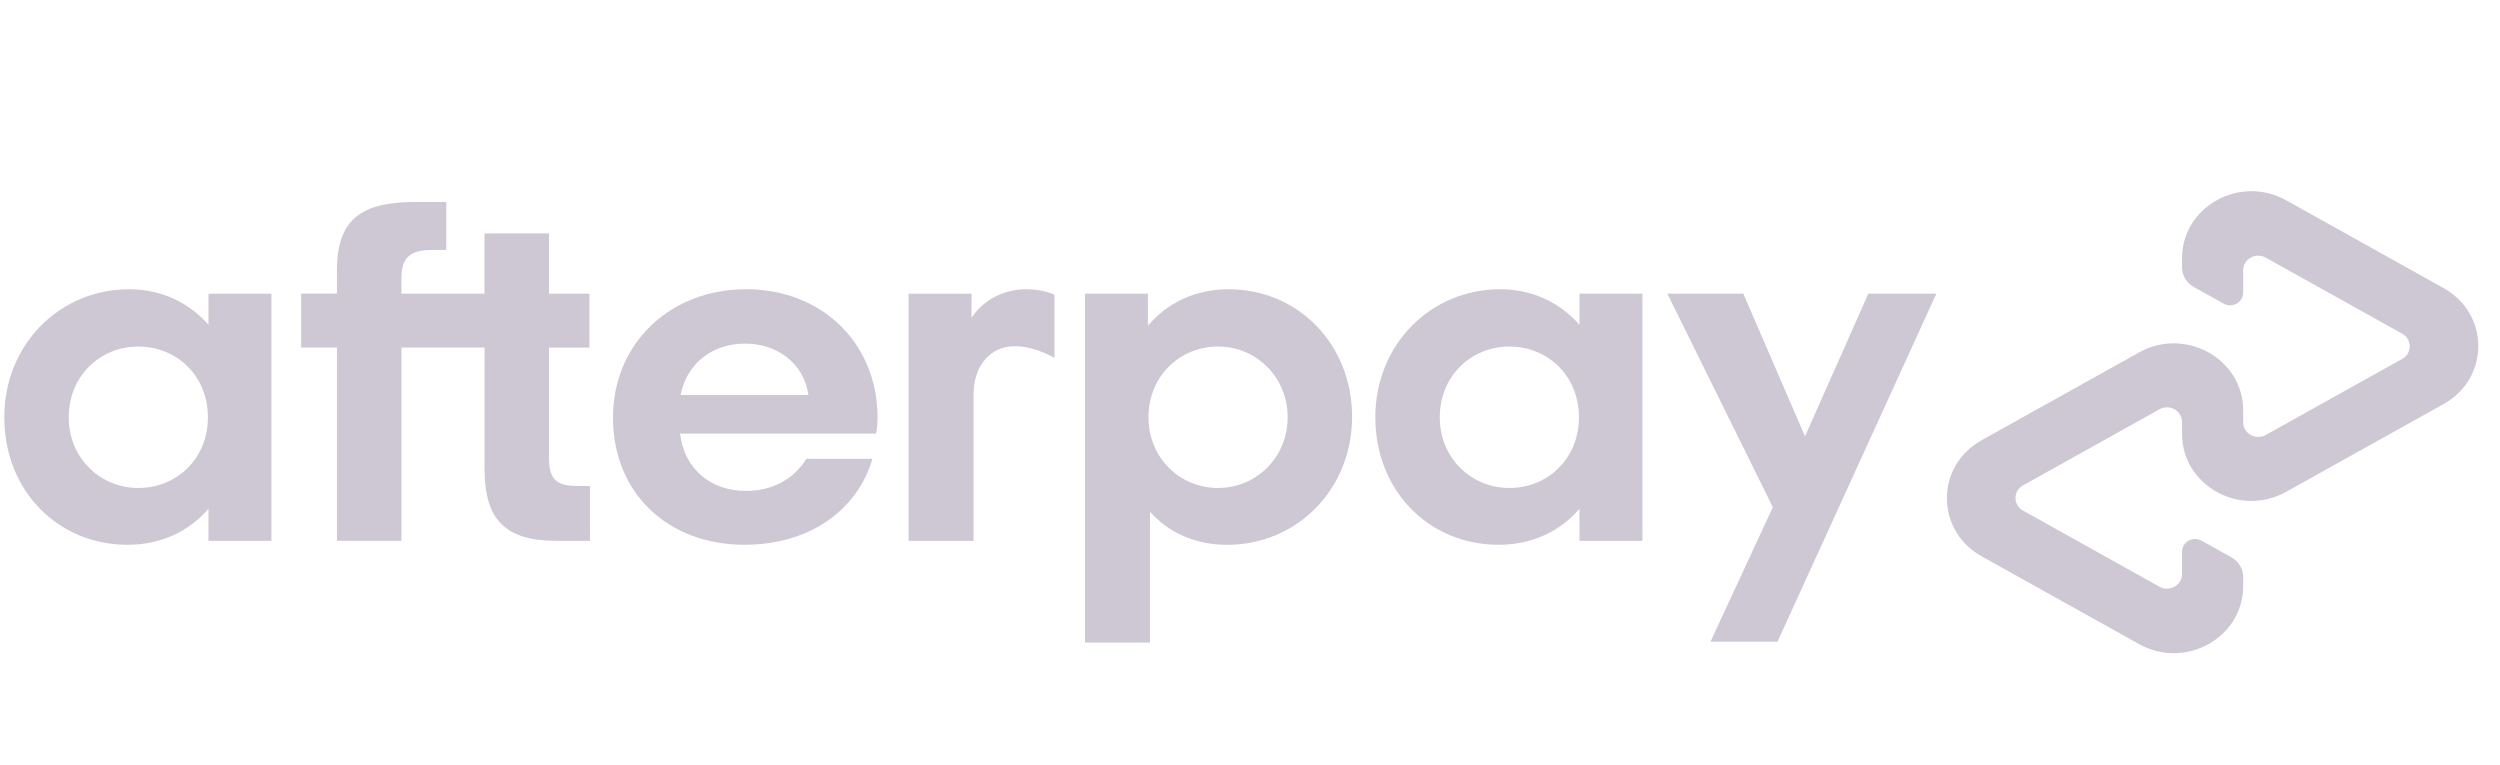<svg width="170" height="52" viewBox="0 0 170 52" fill="none" xmlns="http://www.w3.org/2000/svg">
<g clip-path="url(#clip0_16_173)">
<path d="M14.138 28.374C14.138 25.55 12.014 23.566 9.405 23.566C6.796 23.566 4.673 25.584 4.673 28.374C4.673 31.131 6.796 33.182 9.405 33.182C12.016 33.179 14.138 31.197 14.138 28.374ZM14.175 36.778V34.593C12.888 36.106 10.972 37.045 8.678 37.045C3.91 37.045 0.292 33.347 0.292 28.374C0.292 23.432 4.049 19.669 8.784 19.669C11.012 19.669 12.89 20.611 14.178 22.088V19.97H18.457V36.778H14.175Z" fill="#CDC8D3"/>
<path d="M39.244 33.046C37.747 33.046 37.331 32.508 37.331 31.097V23.635H40.081V19.97H37.331V15.869H32.945V19.97H27.296V18.948C27.296 17.535 27.853 16.997 29.385 16.997H30.347V13.735H28.236C24.618 13.735 22.912 14.878 22.912 18.374V19.967H20.477V23.632H22.912V36.775H27.298V23.632H32.948V31.869C32.948 35.298 34.304 36.778 37.853 36.778H40.116V33.046H39.244Z" fill="#CDC8D3"/>
<path d="M54.974 26.86C54.662 24.675 52.816 23.365 50.66 23.365C48.502 23.365 46.727 24.641 46.277 26.86H54.974ZM46.239 29.483C46.554 31.97 48.398 33.383 50.729 33.383C52.573 33.383 54.002 32.541 54.836 31.197H59.326C58.281 34.76 54.974 37.045 50.626 37.045C45.371 37.045 41.683 33.483 41.683 28.407C41.683 23.331 45.581 19.666 50.732 19.666C55.918 19.666 59.675 23.365 59.675 28.407C59.675 28.778 59.64 29.146 59.571 29.483H46.239Z" fill="#CDC8D3"/>
<path d="M87.561 28.374C87.561 25.65 85.437 23.566 82.828 23.566C80.22 23.566 78.096 25.584 78.096 28.374C78.096 31.131 80.22 33.182 82.828 33.182C85.437 33.179 87.561 31.097 87.561 28.374ZM73.779 19.97H78.058V22.155C79.346 20.608 81.259 19.669 83.556 19.669C88.254 19.669 91.942 23.401 91.942 28.34C91.942 33.282 88.184 37.048 83.452 37.048C81.259 37.048 79.45 36.206 78.197 34.796V43.694H73.779V19.97Z" fill="#CDC8D3"/>
<path d="M107.368 28.374C107.368 25.55 105.247 23.566 102.635 23.566C100.026 23.566 97.903 25.584 97.903 28.374C97.903 31.131 100.026 33.182 102.635 33.182C105.247 33.179 107.368 31.197 107.368 28.374ZM107.405 36.778V34.593C106.118 36.106 104.202 37.045 101.907 37.045C97.141 37.045 93.522 33.347 93.522 28.374C93.522 23.432 97.279 19.669 102.012 19.669C104.239 19.669 106.118 20.611 107.405 22.088V19.97H111.685V36.778H107.405Z" fill="#CDC8D3"/>
<path d="M66.065 21.617C66.065 21.617 67.155 19.669 69.822 19.669C70.962 19.669 71.701 20.047 71.701 20.047V24.335C71.701 24.335 70.091 23.375 68.612 23.568C67.133 23.761 66.198 25.074 66.203 26.829V36.78H61.785V19.972H66.065V21.617Z" fill="#CDC8D3"/>
<path d="M131.672 19.97L120.867 43.64H116.31L120.553 34.489L113.379 19.97H118.544L122.741 29.671L127.047 19.97H131.672Z" fill="#CDC8D3"/>
<path d="M166.165 19.589L155.453 13.617C152.308 11.864 148.378 14.055 148.378 17.563V18.175C148.378 18.729 148.684 19.241 149.18 19.517L151.202 20.644C151.796 20.976 152.537 20.562 152.537 19.9V18.376C152.537 17.614 153.39 17.138 154.072 17.519L163.35 22.693C164.034 23.074 164.034 24.026 163.35 24.405L154.072 29.578C153.39 29.959 152.537 29.483 152.537 28.721V27.91C152.537 24.402 148.607 22.209 145.46 23.964L134.748 29.936C131.603 31.689 131.603 36.075 134.748 37.828L145.46 43.8C148.604 45.553 152.537 43.362 152.537 39.854V39.241C152.537 38.688 152.231 38.178 151.735 37.9L149.713 36.77C149.119 36.438 148.378 36.852 148.378 37.514V39.038C148.378 39.8 147.526 40.276 146.843 39.895L137.565 34.721C136.882 34.34 136.882 33.388 137.565 33.007L146.843 27.833C147.526 27.452 148.378 27.928 148.378 28.69V29.501C148.378 33.01 152.308 35.203 155.453 33.447L166.165 27.475C169.31 25.728 169.31 21.341 166.165 19.589Z" fill="#CDC8D3"/>
</g>
<defs>
<clipPath id="clip0_16_173">
<rect width="169" height="52" fill="white" transform="translate(0.292)"/>
</clipPath>
</defs>
</svg>

